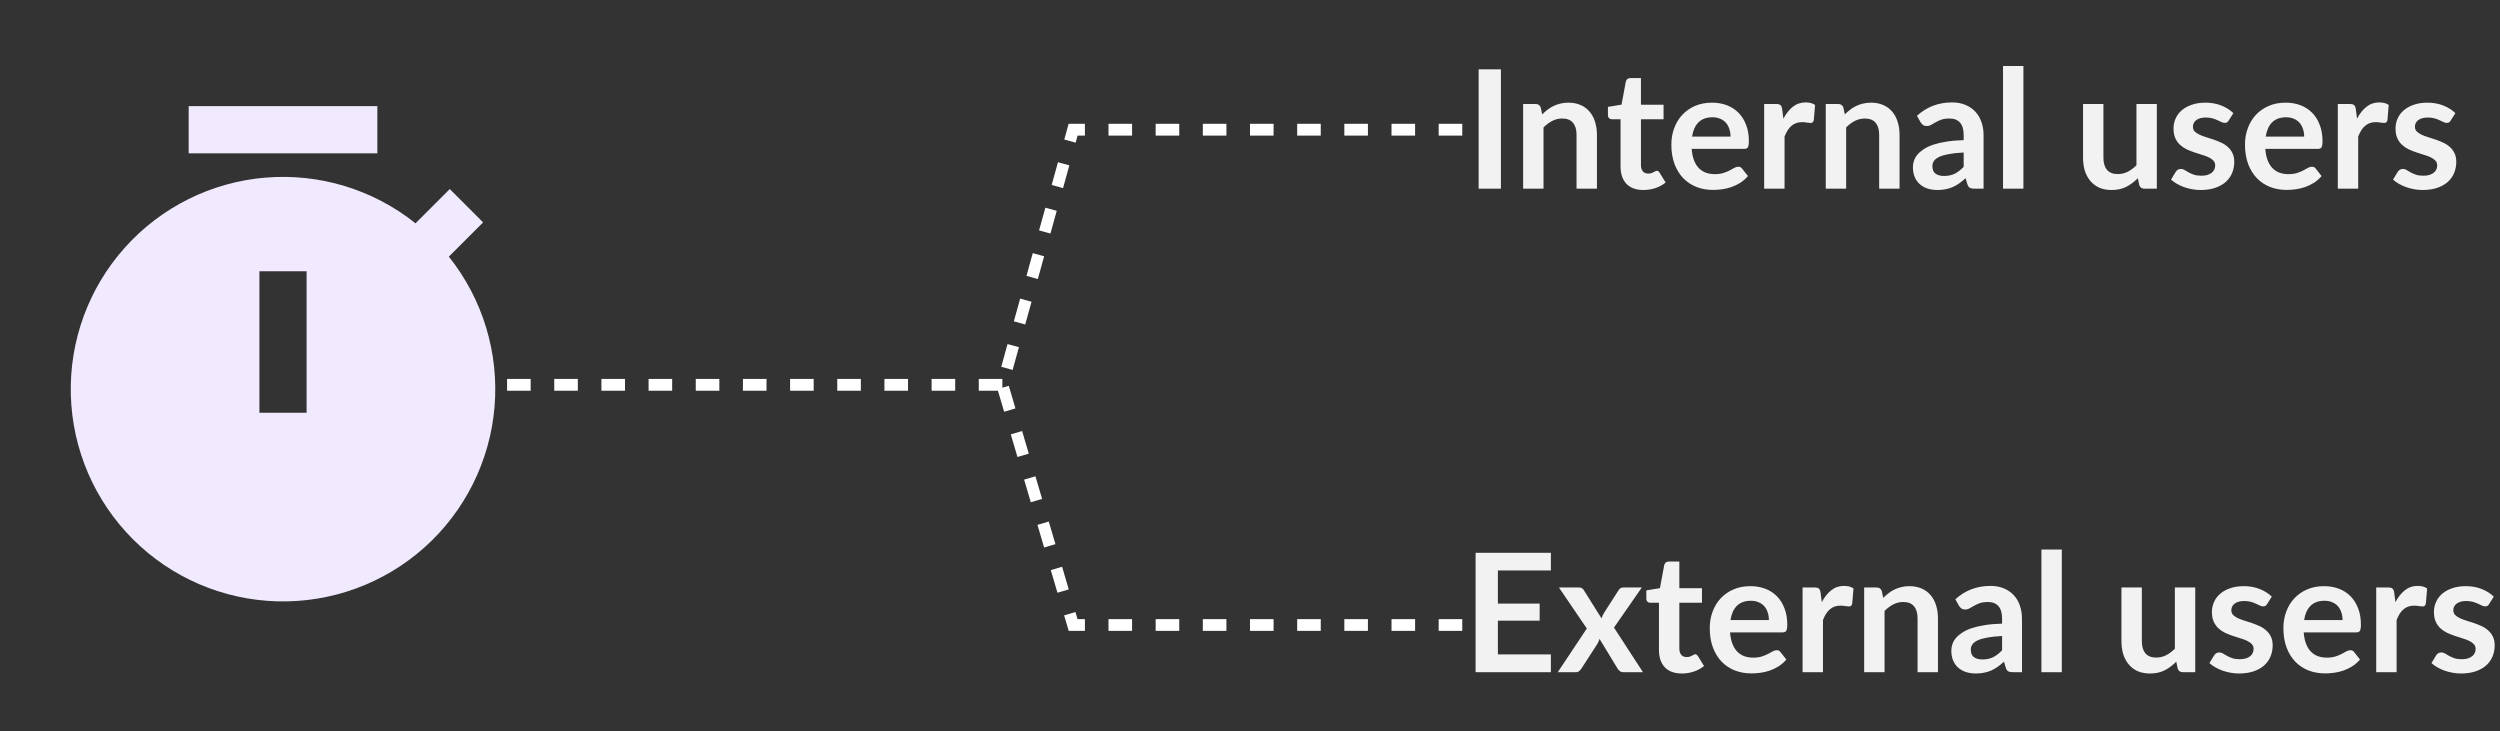 <svg width="212" height="62" viewBox="0 0 212 62" fill="none" xmlns="http://www.w3.org/2000/svg">
<rect x="0" y="0" width="212" height="62" fill="#333333" stroke="none"/>
<path d="M124 11H91L85 32.636M124 53H91L85 32.636M85 32.636H38" stroke="white" stroke-dasharray="2 2"/>
<path d="M35.235 18.937L38.141 16.031L40.969 18.859L38.063 21.765C40.935 25.36 42.321 29.917 41.937 34.502C41.554 39.086 39.429 43.35 36 46.417C32.571 49.484 28.098 51.121 23.499 50.993C18.9 50.865 14.525 48.981 11.272 45.728C8.019 42.475 6.135 38.1 6.007 33.501C5.879 28.902 7.517 24.429 10.584 21C13.651 17.571 17.914 15.447 22.499 15.063C27.083 14.679 31.641 16.066 35.235 18.937ZM21.999 23.001V35.001H25.999V23.001H21.999ZM15.999 9.001H31.999V13.001H15.999V9.001Z" fill="#F1E9FE"/>
<path d="M127.278 16H125.388V5.878H127.278V16ZM130.779 9.7C130.923 9.555 131.075 9.422 131.234 9.301C131.397 9.175 131.567 9.07 131.745 8.986C131.927 8.897 132.12 8.83 132.326 8.783C132.531 8.732 132.755 8.706 132.998 8.706C133.39 8.706 133.737 8.774 134.041 8.909C134.344 9.04 134.596 9.226 134.797 9.469C135.002 9.707 135.156 9.994 135.259 10.33C135.366 10.661 135.42 11.028 135.42 11.429V16H133.691V11.429C133.691 10.99 133.59 10.652 133.39 10.414C133.189 10.171 132.883 10.05 132.473 10.05C132.174 10.05 131.894 10.118 131.633 10.253C131.371 10.388 131.124 10.573 130.891 10.806V16H129.162V8.818H130.219C130.443 8.818 130.59 8.923 130.66 9.133L130.779 9.7ZM139.362 16.112C138.737 16.112 138.256 15.937 137.92 15.587C137.589 15.232 137.423 14.745 137.423 14.124V10.113H136.688C136.595 10.113 136.516 10.083 136.45 10.022C136.385 9.961 136.352 9.87 136.352 9.749V9.063L137.507 8.874L137.871 6.914C137.895 6.821 137.939 6.748 138.004 6.697C138.07 6.646 138.154 6.62 138.256 6.62H139.152V8.881H141.07V10.113H139.152V14.005C139.152 14.229 139.206 14.404 139.313 14.53C139.425 14.656 139.577 14.719 139.768 14.719C139.876 14.719 139.964 14.707 140.034 14.684C140.109 14.656 140.172 14.628 140.223 14.6C140.279 14.572 140.328 14.546 140.37 14.523C140.412 14.495 140.454 14.481 140.496 14.481C140.548 14.481 140.59 14.495 140.622 14.523C140.655 14.546 140.69 14.584 140.727 14.635L141.245 15.475C140.993 15.685 140.704 15.844 140.377 15.951C140.051 16.058 139.712 16.112 139.362 16.112ZM146.75 11.583C146.75 11.359 146.717 11.149 146.652 10.953C146.591 10.752 146.498 10.577 146.372 10.428C146.246 10.279 146.085 10.162 145.889 10.078C145.697 9.989 145.473 9.945 145.217 9.945C144.717 9.945 144.323 10.087 144.034 10.372C143.749 10.657 143.567 11.06 143.488 11.583H146.75ZM143.453 12.626C143.481 12.995 143.546 13.314 143.649 13.585C143.751 13.851 143.887 14.073 144.055 14.25C144.223 14.423 144.421 14.553 144.65 14.642C144.883 14.726 145.14 14.768 145.42 14.768C145.7 14.768 145.94 14.735 146.141 14.67C146.346 14.605 146.523 14.532 146.673 14.453C146.827 14.374 146.96 14.301 147.072 14.236C147.188 14.171 147.3 14.138 147.408 14.138C147.552 14.138 147.66 14.192 147.73 14.299L148.227 14.929C148.035 15.153 147.821 15.342 147.583 15.496C147.345 15.645 147.095 15.767 146.834 15.86C146.577 15.949 146.313 16.012 146.043 16.049C145.777 16.086 145.518 16.105 145.266 16.105C144.766 16.105 144.302 16.023 143.873 15.86C143.443 15.692 143.07 15.447 142.753 15.125C142.435 14.798 142.186 14.397 142.004 13.921C141.822 13.44 141.731 12.885 141.731 12.255C141.731 11.765 141.81 11.305 141.969 10.876C142.127 10.442 142.354 10.066 142.648 9.749C142.946 9.427 143.308 9.173 143.733 8.986C144.162 8.799 144.645 8.706 145.182 8.706C145.634 8.706 146.052 8.778 146.435 8.923C146.817 9.068 147.146 9.28 147.422 9.56C147.697 9.835 147.912 10.176 148.066 10.582C148.224 10.983 148.304 11.443 148.304 11.961C148.304 12.222 148.276 12.4 148.22 12.493C148.164 12.582 148.056 12.626 147.898 12.626H143.453ZM151.232 10.064C151.456 9.635 151.722 9.299 152.03 9.056C152.338 8.809 152.702 8.685 153.122 8.685C153.453 8.685 153.719 8.757 153.92 8.902L153.808 10.197C153.785 10.281 153.75 10.342 153.703 10.379C153.661 10.412 153.603 10.428 153.528 10.428C153.458 10.428 153.353 10.416 153.213 10.393C153.078 10.37 152.945 10.358 152.814 10.358C152.623 10.358 152.452 10.386 152.303 10.442C152.154 10.498 152.018 10.58 151.897 10.687C151.78 10.79 151.675 10.916 151.582 11.065C151.493 11.214 151.409 11.385 151.33 11.576V16H149.601V8.818H150.616C150.793 8.818 150.917 8.851 150.987 8.916C151.057 8.977 151.104 9.089 151.127 9.252L151.232 10.064ZM156.441 9.7C156.585 9.555 156.737 9.422 156.896 9.301C157.059 9.175 157.229 9.07 157.407 8.986C157.589 8.897 157.782 8.83 157.988 8.783C158.193 8.732 158.417 8.706 158.66 8.706C159.052 8.706 159.399 8.774 159.703 8.909C160.006 9.04 160.258 9.226 160.459 9.469C160.664 9.707 160.818 9.994 160.921 10.33C161.028 10.661 161.082 11.028 161.082 11.429V16H159.353V11.429C159.353 10.99 159.252 10.652 159.052 10.414C158.851 10.171 158.545 10.05 158.135 10.05C157.836 10.05 157.556 10.118 157.295 10.253C157.033 10.388 156.786 10.573 156.553 10.806V16H154.824V8.818H155.881C156.105 8.818 156.252 8.923 156.322 9.133L156.441 9.7ZM166.52 12.934C166.021 12.957 165.601 13.002 165.26 13.067C164.919 13.128 164.646 13.207 164.441 13.305C164.236 13.403 164.089 13.517 164 13.648C163.911 13.779 163.867 13.921 163.867 14.075C163.867 14.378 163.956 14.595 164.133 14.726C164.315 14.857 164.551 14.922 164.84 14.922C165.195 14.922 165.5 14.859 165.757 14.733C166.018 14.602 166.273 14.406 166.52 14.145V12.934ZM162.558 9.819C163.384 9.063 164.378 8.685 165.54 8.685C165.96 8.685 166.336 8.755 166.667 8.895C166.998 9.03 167.278 9.222 167.507 9.469C167.736 9.712 167.908 10.003 168.025 10.344C168.146 10.685 168.207 11.058 168.207 11.464V16H167.423C167.26 16 167.134 15.977 167.045 15.93C166.956 15.879 166.886 15.778 166.835 15.629L166.681 15.111C166.499 15.274 166.322 15.419 166.149 15.545C165.976 15.666 165.797 15.769 165.61 15.853C165.423 15.937 165.223 16 165.008 16.042C164.798 16.089 164.565 16.112 164.308 16.112C164.005 16.112 163.725 16.072 163.468 15.993C163.211 15.909 162.99 15.785 162.803 15.622C162.616 15.459 162.472 15.256 162.369 15.013C162.266 14.77 162.215 14.488 162.215 14.166C162.215 13.984 162.245 13.804 162.306 13.627C162.367 13.445 162.465 13.272 162.6 13.109C162.74 12.946 162.92 12.792 163.139 12.647C163.358 12.502 163.627 12.376 163.944 12.269C164.266 12.162 164.639 12.075 165.064 12.01C165.489 11.94 165.974 11.898 166.52 11.884V11.464C166.52 10.983 166.417 10.629 166.212 10.4C166.007 10.167 165.71 10.05 165.323 10.05C165.043 10.05 164.81 10.083 164.623 10.148C164.441 10.213 164.28 10.288 164.14 10.372C164 10.451 163.872 10.524 163.755 10.589C163.643 10.654 163.517 10.687 163.377 10.687C163.256 10.687 163.153 10.657 163.069 10.596C162.985 10.531 162.917 10.456 162.866 10.372L162.558 9.819ZM171.585 5.598V16H169.856V5.598H171.585ZM182.9 8.818V16H181.843C181.615 16 181.47 15.895 181.409 15.685L181.29 15.111C180.996 15.41 180.672 15.652 180.317 15.839C179.963 16.021 179.545 16.112 179.064 16.112C178.672 16.112 178.325 16.047 178.021 15.916C177.723 15.781 177.471 15.592 177.265 15.349C177.06 15.106 176.904 14.819 176.796 14.488C176.694 14.152 176.642 13.783 176.642 13.382V8.818H178.371V13.382C178.371 13.821 178.472 14.161 178.672 14.404C178.878 14.642 179.183 14.761 179.589 14.761C179.888 14.761 180.168 14.696 180.429 14.565C180.691 14.43 180.938 14.245 181.171 14.012V8.818H182.9ZM188.997 10.218C188.95 10.293 188.901 10.346 188.85 10.379C188.798 10.407 188.733 10.421 188.654 10.421C188.57 10.421 188.479 10.398 188.381 10.351C188.287 10.304 188.178 10.253 188.052 10.197C187.926 10.136 187.781 10.083 187.618 10.036C187.459 9.989 187.27 9.966 187.051 9.966C186.71 9.966 186.442 10.038 186.246 10.183C186.054 10.328 185.959 10.517 185.959 10.75C185.959 10.904 186.008 11.035 186.106 11.142C186.208 11.245 186.341 11.336 186.505 11.415C186.673 11.494 186.862 11.567 187.072 11.632C187.282 11.693 187.494 11.76 187.709 11.835C187.928 11.91 188.143 11.996 188.353 12.094C188.563 12.187 188.749 12.309 188.913 12.458C189.081 12.603 189.214 12.778 189.312 12.983C189.414 13.188 189.466 13.436 189.466 13.725C189.466 14.07 189.403 14.39 189.277 14.684C189.155 14.973 188.973 15.225 188.731 15.44C188.488 15.65 188.187 15.816 187.828 15.937C187.473 16.054 187.062 16.112 186.596 16.112C186.348 16.112 186.106 16.089 185.868 16.042C185.634 16 185.408 15.939 185.189 15.86C184.974 15.781 184.773 15.687 184.587 15.58C184.405 15.473 184.244 15.356 184.104 15.23L184.503 14.572C184.554 14.493 184.615 14.432 184.685 14.39C184.755 14.348 184.843 14.327 184.951 14.327C185.058 14.327 185.158 14.357 185.252 14.418C185.35 14.479 185.462 14.544 185.588 14.614C185.714 14.684 185.861 14.749 186.029 14.81C186.201 14.871 186.418 14.901 186.68 14.901C186.885 14.901 187.06 14.878 187.205 14.831C187.354 14.78 187.475 14.714 187.569 14.635C187.667 14.556 187.737 14.465 187.779 14.362C187.825 14.255 187.849 14.145 187.849 14.033C187.849 13.865 187.797 13.727 187.695 13.62C187.597 13.513 187.464 13.419 187.296 13.34C187.132 13.261 186.943 13.191 186.729 13.13C186.519 13.065 186.302 12.995 186.078 12.92C185.858 12.845 185.641 12.759 185.427 12.661C185.217 12.558 185.028 12.43 184.86 12.276C184.696 12.122 184.563 11.933 184.461 11.709C184.363 11.485 184.314 11.214 184.314 10.897C184.314 10.603 184.372 10.323 184.489 10.057C184.605 9.791 184.776 9.56 185 9.364C185.228 9.163 185.511 9.005 185.847 8.888C186.187 8.767 186.579 8.706 187.023 8.706C187.517 8.706 187.968 8.788 188.374 8.951C188.78 9.114 189.118 9.329 189.389 9.595L188.997 10.218ZM195.394 11.583C195.394 11.359 195.361 11.149 195.296 10.953C195.235 10.752 195.142 10.577 195.016 10.428C194.89 10.279 194.729 10.162 194.533 10.078C194.342 9.989 194.118 9.945 193.861 9.945C193.362 9.945 192.967 10.087 192.678 10.372C192.393 10.657 192.211 11.06 192.132 11.583H195.394ZM192.097 12.626C192.125 12.995 192.19 13.314 192.293 13.585C192.396 13.851 192.531 14.073 192.699 14.25C192.867 14.423 193.065 14.553 193.294 14.642C193.527 14.726 193.784 14.768 194.064 14.768C194.344 14.768 194.584 14.735 194.785 14.67C194.99 14.605 195.168 14.532 195.317 14.453C195.471 14.374 195.604 14.301 195.716 14.236C195.833 14.171 195.945 14.138 196.052 14.138C196.197 14.138 196.304 14.192 196.374 14.299L196.871 14.929C196.68 15.153 196.465 15.342 196.227 15.496C195.989 15.645 195.739 15.767 195.478 15.86C195.221 15.949 194.958 16.012 194.687 16.049C194.421 16.086 194.162 16.105 193.91 16.105C193.411 16.105 192.946 16.023 192.517 15.86C192.088 15.692 191.714 15.447 191.397 15.125C191.08 14.798 190.83 14.397 190.648 13.921C190.466 13.44 190.375 12.885 190.375 12.255C190.375 11.765 190.454 11.305 190.613 10.876C190.772 10.442 190.998 10.066 191.292 9.749C191.591 9.427 191.952 9.173 192.377 8.986C192.806 8.799 193.289 8.706 193.826 8.706C194.279 8.706 194.696 8.778 195.079 8.923C195.462 9.068 195.791 9.28 196.066 9.56C196.341 9.835 196.556 10.176 196.71 10.582C196.869 10.983 196.948 11.443 196.948 11.961C196.948 12.222 196.92 12.4 196.864 12.493C196.808 12.582 196.701 12.626 196.542 12.626H192.097ZM199.877 10.064C200.101 9.635 200.367 9.299 200.675 9.056C200.983 8.809 201.347 8.685 201.767 8.685C202.098 8.685 202.364 8.757 202.565 8.902L202.453 10.197C202.429 10.281 202.394 10.342 202.348 10.379C202.306 10.412 202.247 10.428 202.173 10.428C202.103 10.428 201.998 10.416 201.858 10.393C201.722 10.37 201.589 10.358 201.459 10.358C201.267 10.358 201.097 10.386 200.948 10.442C200.798 10.498 200.663 10.58 200.542 10.687C200.425 10.79 200.32 10.916 200.227 11.065C200.138 11.214 200.054 11.385 199.975 11.576V16H198.246V8.818H199.261C199.438 8.818 199.562 8.851 199.632 8.916C199.702 8.977 199.748 9.089 199.772 9.252L199.877 10.064ZM207.823 10.218C207.776 10.293 207.727 10.346 207.676 10.379C207.625 10.407 207.559 10.421 207.48 10.421C207.396 10.421 207.305 10.398 207.207 10.351C207.114 10.304 207.004 10.253 206.878 10.197C206.752 10.136 206.607 10.083 206.444 10.036C206.285 9.989 206.096 9.966 205.877 9.966C205.536 9.966 205.268 10.038 205.072 10.183C204.881 10.328 204.785 10.517 204.785 10.75C204.785 10.904 204.834 11.035 204.932 11.142C205.035 11.245 205.168 11.336 205.331 11.415C205.499 11.494 205.688 11.567 205.898 11.632C206.108 11.693 206.32 11.76 206.535 11.835C206.754 11.91 206.969 11.996 207.179 12.094C207.389 12.187 207.576 12.309 207.739 12.458C207.907 12.603 208.04 12.778 208.138 12.983C208.241 13.188 208.292 13.436 208.292 13.725C208.292 14.07 208.229 14.39 208.103 14.684C207.982 14.973 207.8 15.225 207.557 15.44C207.314 15.65 207.013 15.816 206.654 15.937C206.299 16.054 205.889 16.112 205.422 16.112C205.175 16.112 204.932 16.089 204.694 16.042C204.461 16 204.234 15.939 204.015 15.86C203.8 15.781 203.6 15.687 203.413 15.58C203.231 15.473 203.07 15.356 202.93 15.23L203.329 14.572C203.38 14.493 203.441 14.432 203.511 14.39C203.581 14.348 203.67 14.327 203.777 14.327C203.884 14.327 203.985 14.357 204.078 14.418C204.176 14.479 204.288 14.544 204.414 14.614C204.54 14.684 204.687 14.749 204.855 14.81C205.028 14.871 205.245 14.901 205.506 14.901C205.711 14.901 205.886 14.878 206.031 14.831C206.18 14.78 206.302 14.714 206.395 14.635C206.493 14.556 206.563 14.465 206.605 14.362C206.652 14.255 206.675 14.145 206.675 14.033C206.675 13.865 206.624 13.727 206.521 13.62C206.423 13.513 206.29 13.419 206.122 13.34C205.959 13.261 205.77 13.191 205.555 13.13C205.345 13.065 205.128 12.995 204.904 12.92C204.685 12.845 204.468 12.759 204.253 12.661C204.043 12.558 203.854 12.43 203.686 12.276C203.523 12.122 203.39 11.933 203.287 11.709C203.189 11.485 203.14 11.214 203.14 10.897C203.14 10.603 203.198 10.323 203.315 10.057C203.432 9.791 203.602 9.56 203.826 9.364C204.055 9.163 204.337 9.005 204.673 8.888C205.014 8.767 205.406 8.706 205.849 8.706C206.344 8.706 206.794 8.788 207.2 8.951C207.606 9.114 207.944 9.329 208.215 9.595L207.823 10.218Z" fill="#F2F2F2"/>
<path d="M127.021 48.376V51.183H130.563V52.632H127.021V55.495H131.515V57H125.131V46.878H131.515V48.376H127.021ZM139.323 57H137.657C137.531 57 137.428 56.967 137.349 56.902C137.274 56.837 137.211 56.762 137.16 56.678L135.641 54.179C135.617 54.258 135.589 54.333 135.557 54.403C135.529 54.473 135.496 54.538 135.459 54.599L134.115 56.678C134.063 56.757 134 56.832 133.926 56.902C133.851 56.967 133.758 57 133.646 57H132.099L134.563 53.297L132.197 49.818H133.863C133.989 49.818 134.082 49.837 134.143 49.874C134.203 49.907 134.257 49.963 134.304 50.042L135.809 52.436C135.86 52.277 135.932 52.121 136.026 51.967L137.237 50.077C137.339 49.904 137.472 49.818 137.636 49.818H139.225L136.866 53.22L139.323 57ZM142.619 57.112C141.994 57.112 141.513 56.937 141.177 56.587C140.846 56.232 140.68 55.745 140.68 55.124V51.113H139.945C139.852 51.113 139.772 51.083 139.707 51.022C139.642 50.961 139.609 50.87 139.609 50.749V50.063L140.764 49.874L141.128 47.914C141.151 47.821 141.196 47.748 141.261 47.697C141.326 47.646 141.41 47.62 141.513 47.62H142.409V49.881H144.327V51.113H142.409V55.005C142.409 55.229 142.463 55.404 142.57 55.53C142.682 55.656 142.834 55.719 143.025 55.719C143.132 55.719 143.221 55.707 143.291 55.684C143.366 55.656 143.429 55.628 143.48 55.6C143.536 55.572 143.585 55.546 143.627 55.523C143.669 55.495 143.711 55.481 143.753 55.481C143.804 55.481 143.846 55.495 143.879 55.523C143.912 55.546 143.947 55.584 143.984 55.635L144.502 56.475C144.25 56.685 143.961 56.844 143.634 56.951C143.307 57.058 142.969 57.112 142.619 57.112ZM150.006 52.583C150.006 52.359 149.974 52.149 149.908 51.953C149.848 51.752 149.754 51.577 149.628 51.428C149.502 51.279 149.341 51.162 149.145 51.078C148.954 50.989 148.73 50.945 148.473 50.945C147.974 50.945 147.58 51.087 147.29 51.372C147.006 51.657 146.824 52.06 146.744 52.583H150.006ZM146.709 53.626C146.737 53.995 146.803 54.314 146.905 54.585C147.008 54.851 147.143 55.073 147.311 55.25C147.479 55.423 147.678 55.553 147.906 55.642C148.14 55.726 148.396 55.768 148.676 55.768C148.956 55.768 149.197 55.735 149.397 55.67C149.603 55.605 149.78 55.532 149.929 55.453C150.083 55.374 150.216 55.301 150.328 55.236C150.445 55.171 150.557 55.138 150.664 55.138C150.809 55.138 150.916 55.192 150.986 55.299L151.483 55.929C151.292 56.153 151.077 56.342 150.839 56.496C150.601 56.645 150.352 56.767 150.09 56.86C149.834 56.949 149.57 57.012 149.299 57.049C149.033 57.086 148.774 57.105 148.522 57.105C148.023 57.105 147.559 57.023 147.129 56.86C146.7 56.692 146.327 56.447 146.009 56.125C145.692 55.798 145.442 55.397 145.26 54.921C145.078 54.44 144.987 53.885 144.987 53.255C144.987 52.765 145.067 52.305 145.225 51.876C145.384 51.442 145.61 51.066 145.904 50.749C146.203 50.427 146.565 50.173 146.989 49.986C147.419 49.799 147.902 49.706 148.438 49.706C148.891 49.706 149.309 49.778 149.691 49.923C150.074 50.068 150.403 50.28 150.678 50.56C150.954 50.835 151.168 51.176 151.322 51.582C151.481 51.983 151.56 52.443 151.56 52.961C151.56 53.222 151.532 53.4 151.476 53.493C151.42 53.582 151.313 53.626 151.154 53.626H146.709ZM154.489 51.064C154.713 50.635 154.979 50.299 155.287 50.056C155.595 49.809 155.959 49.685 156.379 49.685C156.71 49.685 156.976 49.757 157.177 49.902L157.065 51.197C157.042 51.281 157.007 51.342 156.96 51.379C156.918 51.412 156.86 51.428 156.785 51.428C156.715 51.428 156.61 51.416 156.47 51.393C156.335 51.37 156.202 51.358 156.071 51.358C155.88 51.358 155.709 51.386 155.56 51.442C155.411 51.498 155.275 51.58 155.154 51.687C155.037 51.79 154.932 51.916 154.839 52.065C154.75 52.214 154.666 52.385 154.587 52.576V57H152.858V49.818H153.873C154.05 49.818 154.174 49.851 154.244 49.916C154.314 49.977 154.361 50.089 154.384 50.252L154.489 51.064ZM159.698 50.7C159.842 50.555 159.994 50.422 160.153 50.301C160.316 50.175 160.486 50.07 160.664 49.986C160.846 49.897 161.039 49.83 161.245 49.783C161.45 49.732 161.674 49.706 161.917 49.706C162.309 49.706 162.656 49.774 162.96 49.909C163.263 50.04 163.515 50.226 163.716 50.469C163.921 50.707 164.075 50.994 164.178 51.33C164.285 51.661 164.339 52.028 164.339 52.429V57H162.61V52.429C162.61 51.99 162.509 51.652 162.309 51.414C162.108 51.171 161.802 51.05 161.392 51.05C161.093 51.05 160.813 51.118 160.552 51.253C160.29 51.388 160.043 51.573 159.81 51.806V57H158.081V49.818H159.138C159.362 49.818 159.509 49.923 159.579 50.133L159.698 50.7ZM169.777 53.934C169.278 53.957 168.858 54.002 168.517 54.067C168.176 54.128 167.903 54.207 167.698 54.305C167.493 54.403 167.346 54.517 167.257 54.648C167.168 54.779 167.124 54.921 167.124 55.075C167.124 55.378 167.213 55.595 167.39 55.726C167.572 55.857 167.808 55.922 168.097 55.922C168.452 55.922 168.757 55.859 169.014 55.733C169.275 55.602 169.53 55.406 169.777 55.145V53.934ZM165.815 50.819C166.641 50.063 167.635 49.685 168.797 49.685C169.217 49.685 169.593 49.755 169.924 49.895C170.255 50.03 170.535 50.222 170.764 50.469C170.993 50.712 171.165 51.003 171.282 51.344C171.403 51.685 171.464 52.058 171.464 52.464V57H170.68C170.517 57 170.391 56.977 170.302 56.93C170.213 56.879 170.143 56.778 170.092 56.629L169.938 56.111C169.756 56.274 169.579 56.419 169.406 56.545C169.233 56.666 169.054 56.769 168.867 56.853C168.68 56.937 168.48 57 168.265 57.042C168.055 57.089 167.822 57.112 167.565 57.112C167.262 57.112 166.982 57.072 166.725 56.993C166.468 56.909 166.247 56.785 166.06 56.622C165.873 56.459 165.729 56.256 165.626 56.013C165.523 55.77 165.472 55.488 165.472 55.166C165.472 54.984 165.502 54.804 165.563 54.627C165.624 54.445 165.722 54.272 165.857 54.109C165.997 53.946 166.177 53.792 166.396 53.647C166.615 53.502 166.884 53.376 167.201 53.269C167.523 53.162 167.896 53.075 168.321 53.01C168.746 52.94 169.231 52.898 169.777 52.884V52.464C169.777 51.983 169.674 51.629 169.469 51.4C169.264 51.167 168.967 51.05 168.58 51.05C168.3 51.05 168.067 51.083 167.88 51.148C167.698 51.213 167.537 51.288 167.397 51.372C167.257 51.451 167.129 51.524 167.012 51.589C166.9 51.654 166.774 51.687 166.634 51.687C166.513 51.687 166.41 51.657 166.326 51.596C166.242 51.531 166.174 51.456 166.123 51.372L165.815 50.819ZM174.842 46.598V57H173.113V46.598H174.842ZM186.157 49.818V57H185.1C184.872 57 184.727 56.895 184.666 56.685L184.547 56.111C184.253 56.41 183.929 56.652 183.574 56.839C183.22 57.021 182.802 57.112 182.321 57.112C181.929 57.112 181.582 57.047 181.278 56.916C180.98 56.781 180.728 56.592 180.522 56.349C180.317 56.106 180.161 55.819 180.053 55.488C179.951 55.152 179.899 54.783 179.899 54.382V49.818H181.628V54.382C181.628 54.821 181.729 55.161 181.929 55.404C182.135 55.642 182.44 55.761 182.846 55.761C183.145 55.761 183.425 55.696 183.686 55.565C183.948 55.43 184.195 55.245 184.428 55.012V49.818H186.157ZM192.254 51.218C192.207 51.293 192.158 51.346 192.107 51.379C192.055 51.407 191.99 51.421 191.911 51.421C191.827 51.421 191.736 51.398 191.638 51.351C191.544 51.304 191.435 51.253 191.309 51.197C191.183 51.136 191.038 51.083 190.875 51.036C190.716 50.989 190.527 50.966 190.308 50.966C189.967 50.966 189.699 51.038 189.503 51.183C189.311 51.328 189.216 51.517 189.216 51.75C189.216 51.904 189.265 52.035 189.363 52.142C189.465 52.245 189.598 52.336 189.762 52.415C189.93 52.494 190.119 52.567 190.329 52.632C190.539 52.693 190.751 52.76 190.966 52.835C191.185 52.91 191.4 52.996 191.61 53.094C191.82 53.187 192.006 53.309 192.17 53.458C192.338 53.603 192.471 53.778 192.569 53.983C192.671 54.188 192.723 54.436 192.723 54.725C192.723 55.07 192.66 55.39 192.534 55.684C192.412 55.973 192.23 56.225 191.988 56.44C191.745 56.65 191.444 56.816 191.085 56.937C190.73 57.054 190.319 57.112 189.853 57.112C189.605 57.112 189.363 57.089 189.125 57.042C188.891 57 188.665 56.939 188.446 56.86C188.231 56.781 188.03 56.687 187.844 56.58C187.662 56.473 187.501 56.356 187.361 56.23L187.76 55.572C187.811 55.493 187.872 55.432 187.942 55.39C188.012 55.348 188.1 55.327 188.208 55.327C188.315 55.327 188.415 55.357 188.509 55.418C188.607 55.479 188.719 55.544 188.845 55.614C188.971 55.684 189.118 55.749 189.286 55.81C189.458 55.871 189.675 55.901 189.937 55.901C190.142 55.901 190.317 55.878 190.462 55.831C190.611 55.78 190.732 55.714 190.826 55.635C190.924 55.556 190.994 55.465 191.036 55.362C191.082 55.255 191.106 55.145 191.106 55.033C191.106 54.865 191.054 54.727 190.952 54.62C190.854 54.513 190.721 54.419 190.553 54.34C190.389 54.261 190.2 54.191 189.986 54.13C189.776 54.065 189.559 53.995 189.335 53.92C189.115 53.845 188.898 53.759 188.684 53.661C188.474 53.558 188.285 53.43 188.117 53.276C187.953 53.122 187.82 52.933 187.718 52.709C187.62 52.485 187.571 52.214 187.571 51.897C187.571 51.603 187.629 51.323 187.746 51.057C187.862 50.791 188.033 50.56 188.257 50.364C188.485 50.163 188.768 50.005 189.104 49.888C189.444 49.767 189.836 49.706 190.28 49.706C190.774 49.706 191.225 49.788 191.631 49.951C192.037 50.114 192.375 50.329 192.646 50.595L192.254 51.218ZM198.651 52.583C198.651 52.359 198.618 52.149 198.553 51.953C198.492 51.752 198.399 51.577 198.273 51.428C198.147 51.279 197.986 51.162 197.79 51.078C197.599 50.989 197.375 50.945 197.118 50.945C196.619 50.945 196.224 51.087 195.935 51.372C195.65 51.657 195.468 52.06 195.389 52.583H198.651ZM195.354 53.626C195.382 53.995 195.447 54.314 195.55 54.585C195.653 54.851 195.788 55.073 195.956 55.25C196.124 55.423 196.322 55.553 196.551 55.642C196.784 55.726 197.041 55.768 197.321 55.768C197.601 55.768 197.841 55.735 198.042 55.67C198.247 55.605 198.425 55.532 198.574 55.453C198.728 55.374 198.861 55.301 198.973 55.236C199.09 55.171 199.202 55.138 199.309 55.138C199.454 55.138 199.561 55.192 199.631 55.299L200.128 55.929C199.937 56.153 199.722 56.342 199.484 56.496C199.246 56.645 198.996 56.767 198.735 56.86C198.478 56.949 198.215 57.012 197.944 57.049C197.678 57.086 197.419 57.105 197.167 57.105C196.668 57.105 196.203 57.023 195.774 56.86C195.345 56.692 194.971 56.447 194.654 56.125C194.337 55.798 194.087 55.397 193.905 54.921C193.723 54.44 193.632 53.885 193.632 53.255C193.632 52.765 193.711 52.305 193.87 51.876C194.029 51.442 194.255 51.066 194.549 50.749C194.848 50.427 195.209 50.173 195.634 49.986C196.063 49.799 196.546 49.706 197.083 49.706C197.536 49.706 197.953 49.778 198.336 49.923C198.719 50.068 199.048 50.28 199.323 50.56C199.598 50.835 199.813 51.176 199.967 51.582C200.126 51.983 200.205 52.443 200.205 52.961C200.205 53.222 200.177 53.4 200.121 53.493C200.065 53.582 199.958 53.626 199.799 53.626H195.354ZM203.133 51.064C203.357 50.635 203.623 50.299 203.931 50.056C204.239 49.809 204.603 49.685 205.023 49.685C205.355 49.685 205.621 49.757 205.821 49.902L205.709 51.197C205.686 51.281 205.651 51.342 205.604 51.379C205.562 51.412 205.504 51.428 205.429 51.428C205.359 51.428 205.254 51.416 205.114 51.393C204.979 51.37 204.846 51.358 204.715 51.358C204.524 51.358 204.354 51.386 204.204 51.442C204.055 51.498 203.92 51.58 203.798 51.687C203.682 51.79 203.577 51.916 203.483 52.065C203.395 52.214 203.311 52.385 203.231 52.576V57H201.502V49.818H202.517C202.695 49.818 202.818 49.851 202.888 49.916C202.958 49.977 203.005 50.089 203.028 50.252L203.133 51.064ZM211.08 51.218C211.033 51.293 210.984 51.346 210.933 51.379C210.881 51.407 210.816 51.421 210.737 51.421C210.653 51.421 210.562 51.398 210.464 51.351C210.37 51.304 210.261 51.253 210.135 51.197C210.009 51.136 209.864 51.083 209.701 51.036C209.542 50.989 209.353 50.966 209.134 50.966C208.793 50.966 208.525 51.038 208.329 51.183C208.137 51.328 208.042 51.517 208.042 51.75C208.042 51.904 208.091 52.035 208.189 52.142C208.291 52.245 208.424 52.336 208.588 52.415C208.756 52.494 208.945 52.567 209.155 52.632C209.365 52.693 209.577 52.76 209.792 52.835C210.011 52.91 210.226 52.996 210.436 53.094C210.646 53.187 210.832 53.309 210.996 53.458C211.164 53.603 211.297 53.778 211.395 53.983C211.497 54.188 211.549 54.436 211.549 54.725C211.549 55.07 211.486 55.39 211.36 55.684C211.238 55.973 211.056 56.225 210.814 56.44C210.571 56.65 210.27 56.816 209.911 56.937C209.556 57.054 209.145 57.112 208.679 57.112C208.431 57.112 208.189 57.089 207.951 57.042C207.717 57 207.491 56.939 207.272 56.86C207.057 56.781 206.856 56.687 206.67 56.58C206.488 56.473 206.327 56.356 206.187 56.23L206.586 55.572C206.637 55.493 206.698 55.432 206.768 55.39C206.838 55.348 206.926 55.327 207.034 55.327C207.141 55.327 207.241 55.357 207.335 55.418C207.433 55.479 207.545 55.544 207.671 55.614C207.797 55.684 207.944 55.749 208.112 55.81C208.284 55.871 208.501 55.901 208.763 55.901C208.968 55.901 209.143 55.878 209.288 55.831C209.437 55.78 209.558 55.714 209.652 55.635C209.75 55.556 209.82 55.465 209.862 55.362C209.908 55.255 209.932 55.145 209.932 55.033C209.932 54.865 209.88 54.727 209.778 54.62C209.68 54.513 209.547 54.419 209.379 54.34C209.215 54.261 209.026 54.191 208.812 54.13C208.602 54.065 208.385 53.995 208.161 53.92C207.941 53.845 207.724 53.759 207.51 53.661C207.3 53.558 207.111 53.43 206.943 53.276C206.779 53.122 206.646 52.933 206.544 52.709C206.446 52.485 206.397 52.214 206.397 51.897C206.397 51.603 206.455 51.323 206.572 51.057C206.688 50.791 206.859 50.56 207.083 50.364C207.311 50.163 207.594 50.005 207.93 49.888C208.27 49.767 208.662 49.706 209.106 49.706C209.6 49.706 210.051 49.788 210.457 49.951C210.863 50.114 211.201 50.329 211.472 50.595L211.08 51.218Z" fill="#F2F2F2"/>
</svg>
